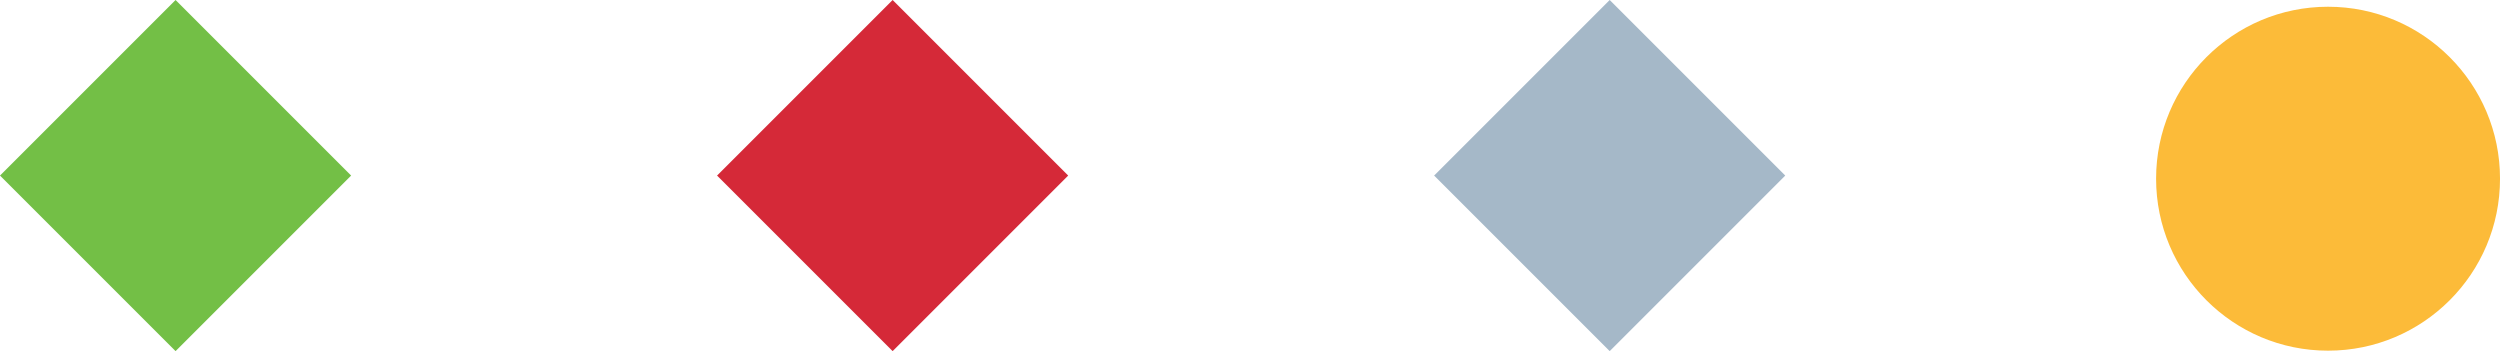 <svg xmlns="http://www.w3.org/2000/svg" id="Group_1" data-name="Group 1" width="151.269" height="21.246" viewBox="0 0 151.269 21.246"><circle id="Ellipse_1" data-name="Ellipse 1" cx="10.405" cy="10.405" r="10.405" transform="translate(130.46 0.408)" fill="#fcbb39"></circle><rect id="Rectangle_1" data-name="Rectangle 1" width="15.023" height="15.023" transform="translate(86.775 10.623) rotate(-45)" fill="#a5b8c8"></rect><rect id="Rectangle_2" data-name="Rectangle 2" width="15.023" height="15.023" transform="translate(43.387 10.623) rotate(-45)" fill="#d52938"></rect><rect id="Rectangle_3" data-name="Rectangle 3" width="15.023" height="15.023" transform="translate(0 10.623) rotate(-45)" fill="#73bf46"></rect></svg>
